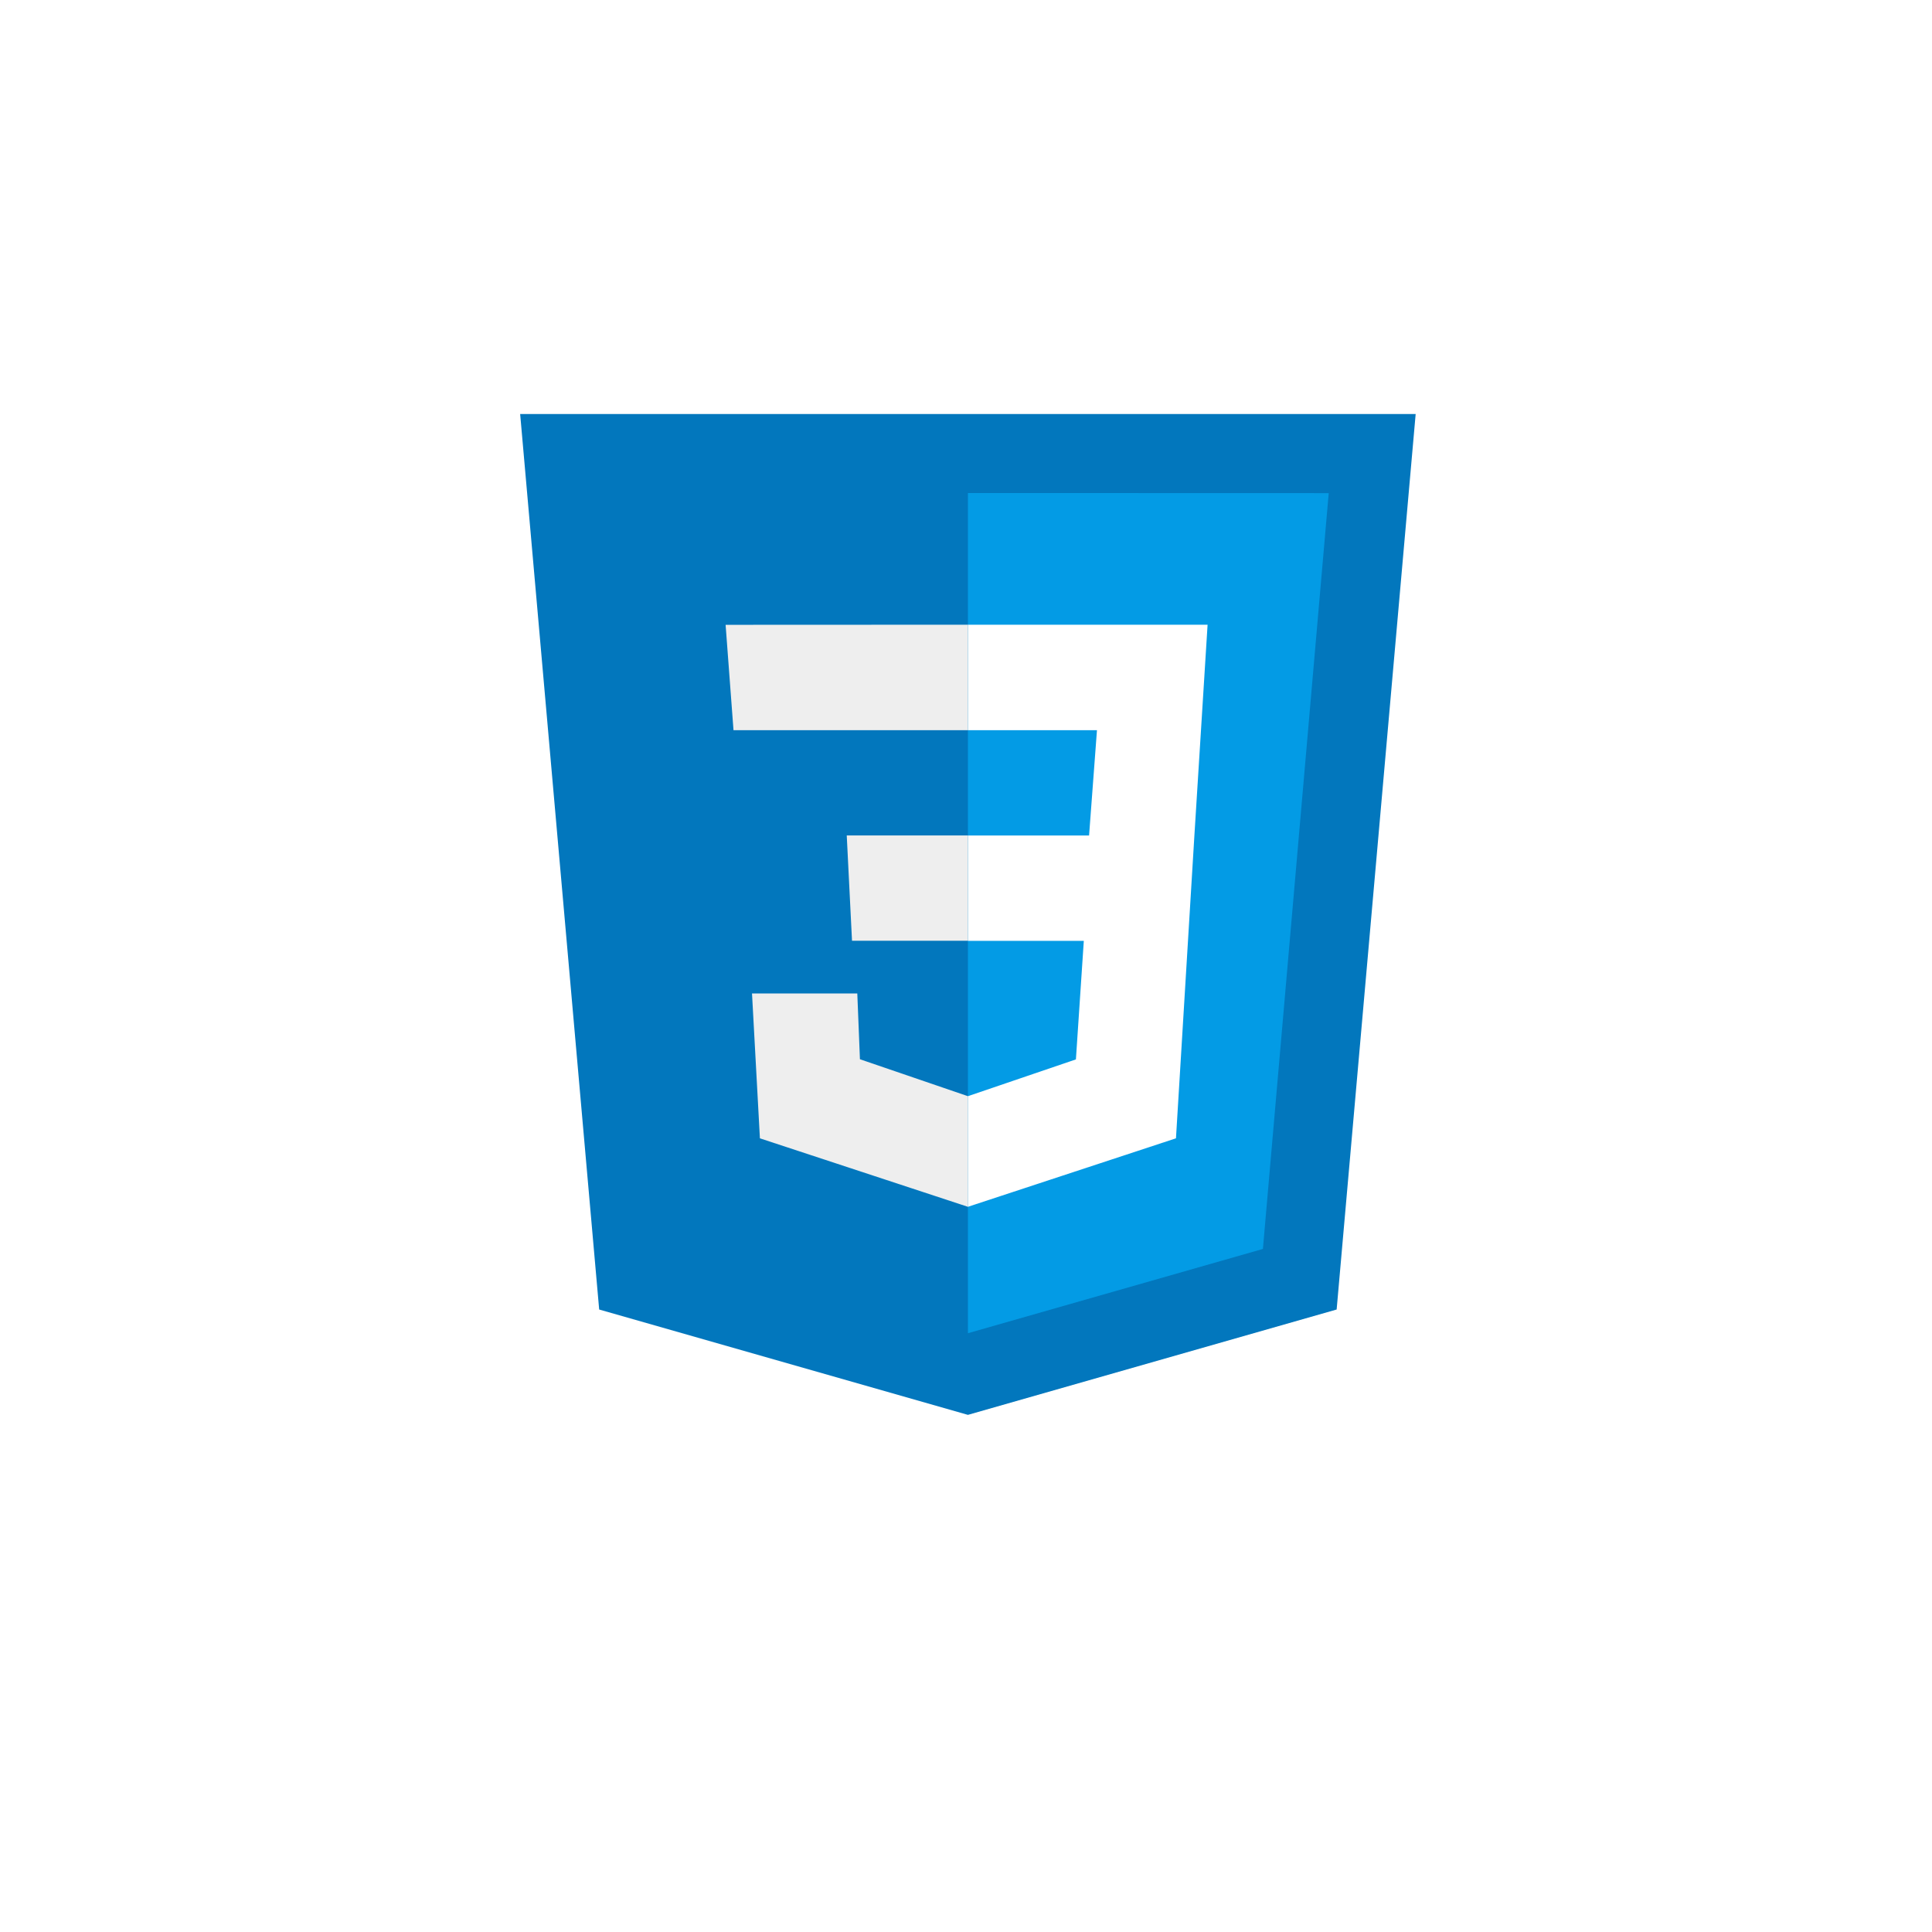 <svg xmlns="http://www.w3.org/2000/svg" xmlns:xlink="http://www.w3.org/1999/xlink" width="91" height="91" viewBox="0 0 91 91">
  <defs>
    <style>
      .cls-1 {
        fill: #fff;
      }

      .cls-2 {
        fill: #0277bd;
      }

      .cls-3 {
        fill: #039be5;
      }

      .cls-4 {
        fill: #eee;
      }

      .cls-5 {
        filter: url(#矩形_20);
      }
    </style>
    <filter id="矩形_20" x="0" y="0" width="91" height="91" filterUnits="userSpaceOnUse">
      <feOffset dy="2" input="SourceAlpha"/>
      <feGaussianBlur stdDeviation="3.5" result="blur"/>
      <feFlood flood-color="#8d8d8d" flood-opacity="0.161"/>
      <feComposite operator="in" in2="blur"/>
      <feComposite in="SourceGraphic"/>
    </filter>
  </defs>
  <g id="组_857" data-name="组 857" transform="translate(-1138.5 -295.5)">
    <g class="cls-5" transform="matrix(1, 0, 0, 1, 1138.5, 295.5)">
      <rect id="矩形_20-2" data-name="矩形 20" class="cls-1" width="70" height="70" rx="10" transform="translate(10.5 8.5)"/>
    </g>
    <g id="组_844" data-name="组 844" transform="translate(1013.667 208.333)">
      <path id="路径_186" data-name="路径 186" class="cls-2" d="M191.513,106.667h-42.18l3.722,42.18,17.368,4.962,17.368-4.962Z" transform="translate(0)"/>
      <path id="路径_187" data-name="路径 187" class="cls-3" d="M512,170.667v39.575l13.895-3.97,3.1-35.6Z" transform="translate(-341.577 -60.278)"/>
      <path id="路径_188" data-name="路径 188" class="cls-1" d="M523.289,277.333H512V282.3h6.079l-.372,4.962H512v4.962h5.459l-.372,5.583L512,299.54v5.21l9.8-3.226.868-14.267Z" transform="translate(-341.577 -160.741)"/>
      <path id="路径_189" data-name="路径 189" class="cls-4" d="M327.146,277.333V282.3H316.105l-.372-4.962Zm-5.707,9.925.248,4.962h5.459v-4.962Zm.5,7.444h-4.962l.372,6.823,9.8,3.226v-5.21L322.06,297.8l-.124-3.1Z" transform="translate(-156.723 -160.741)"/>
    </g>
  </g>
</svg>

